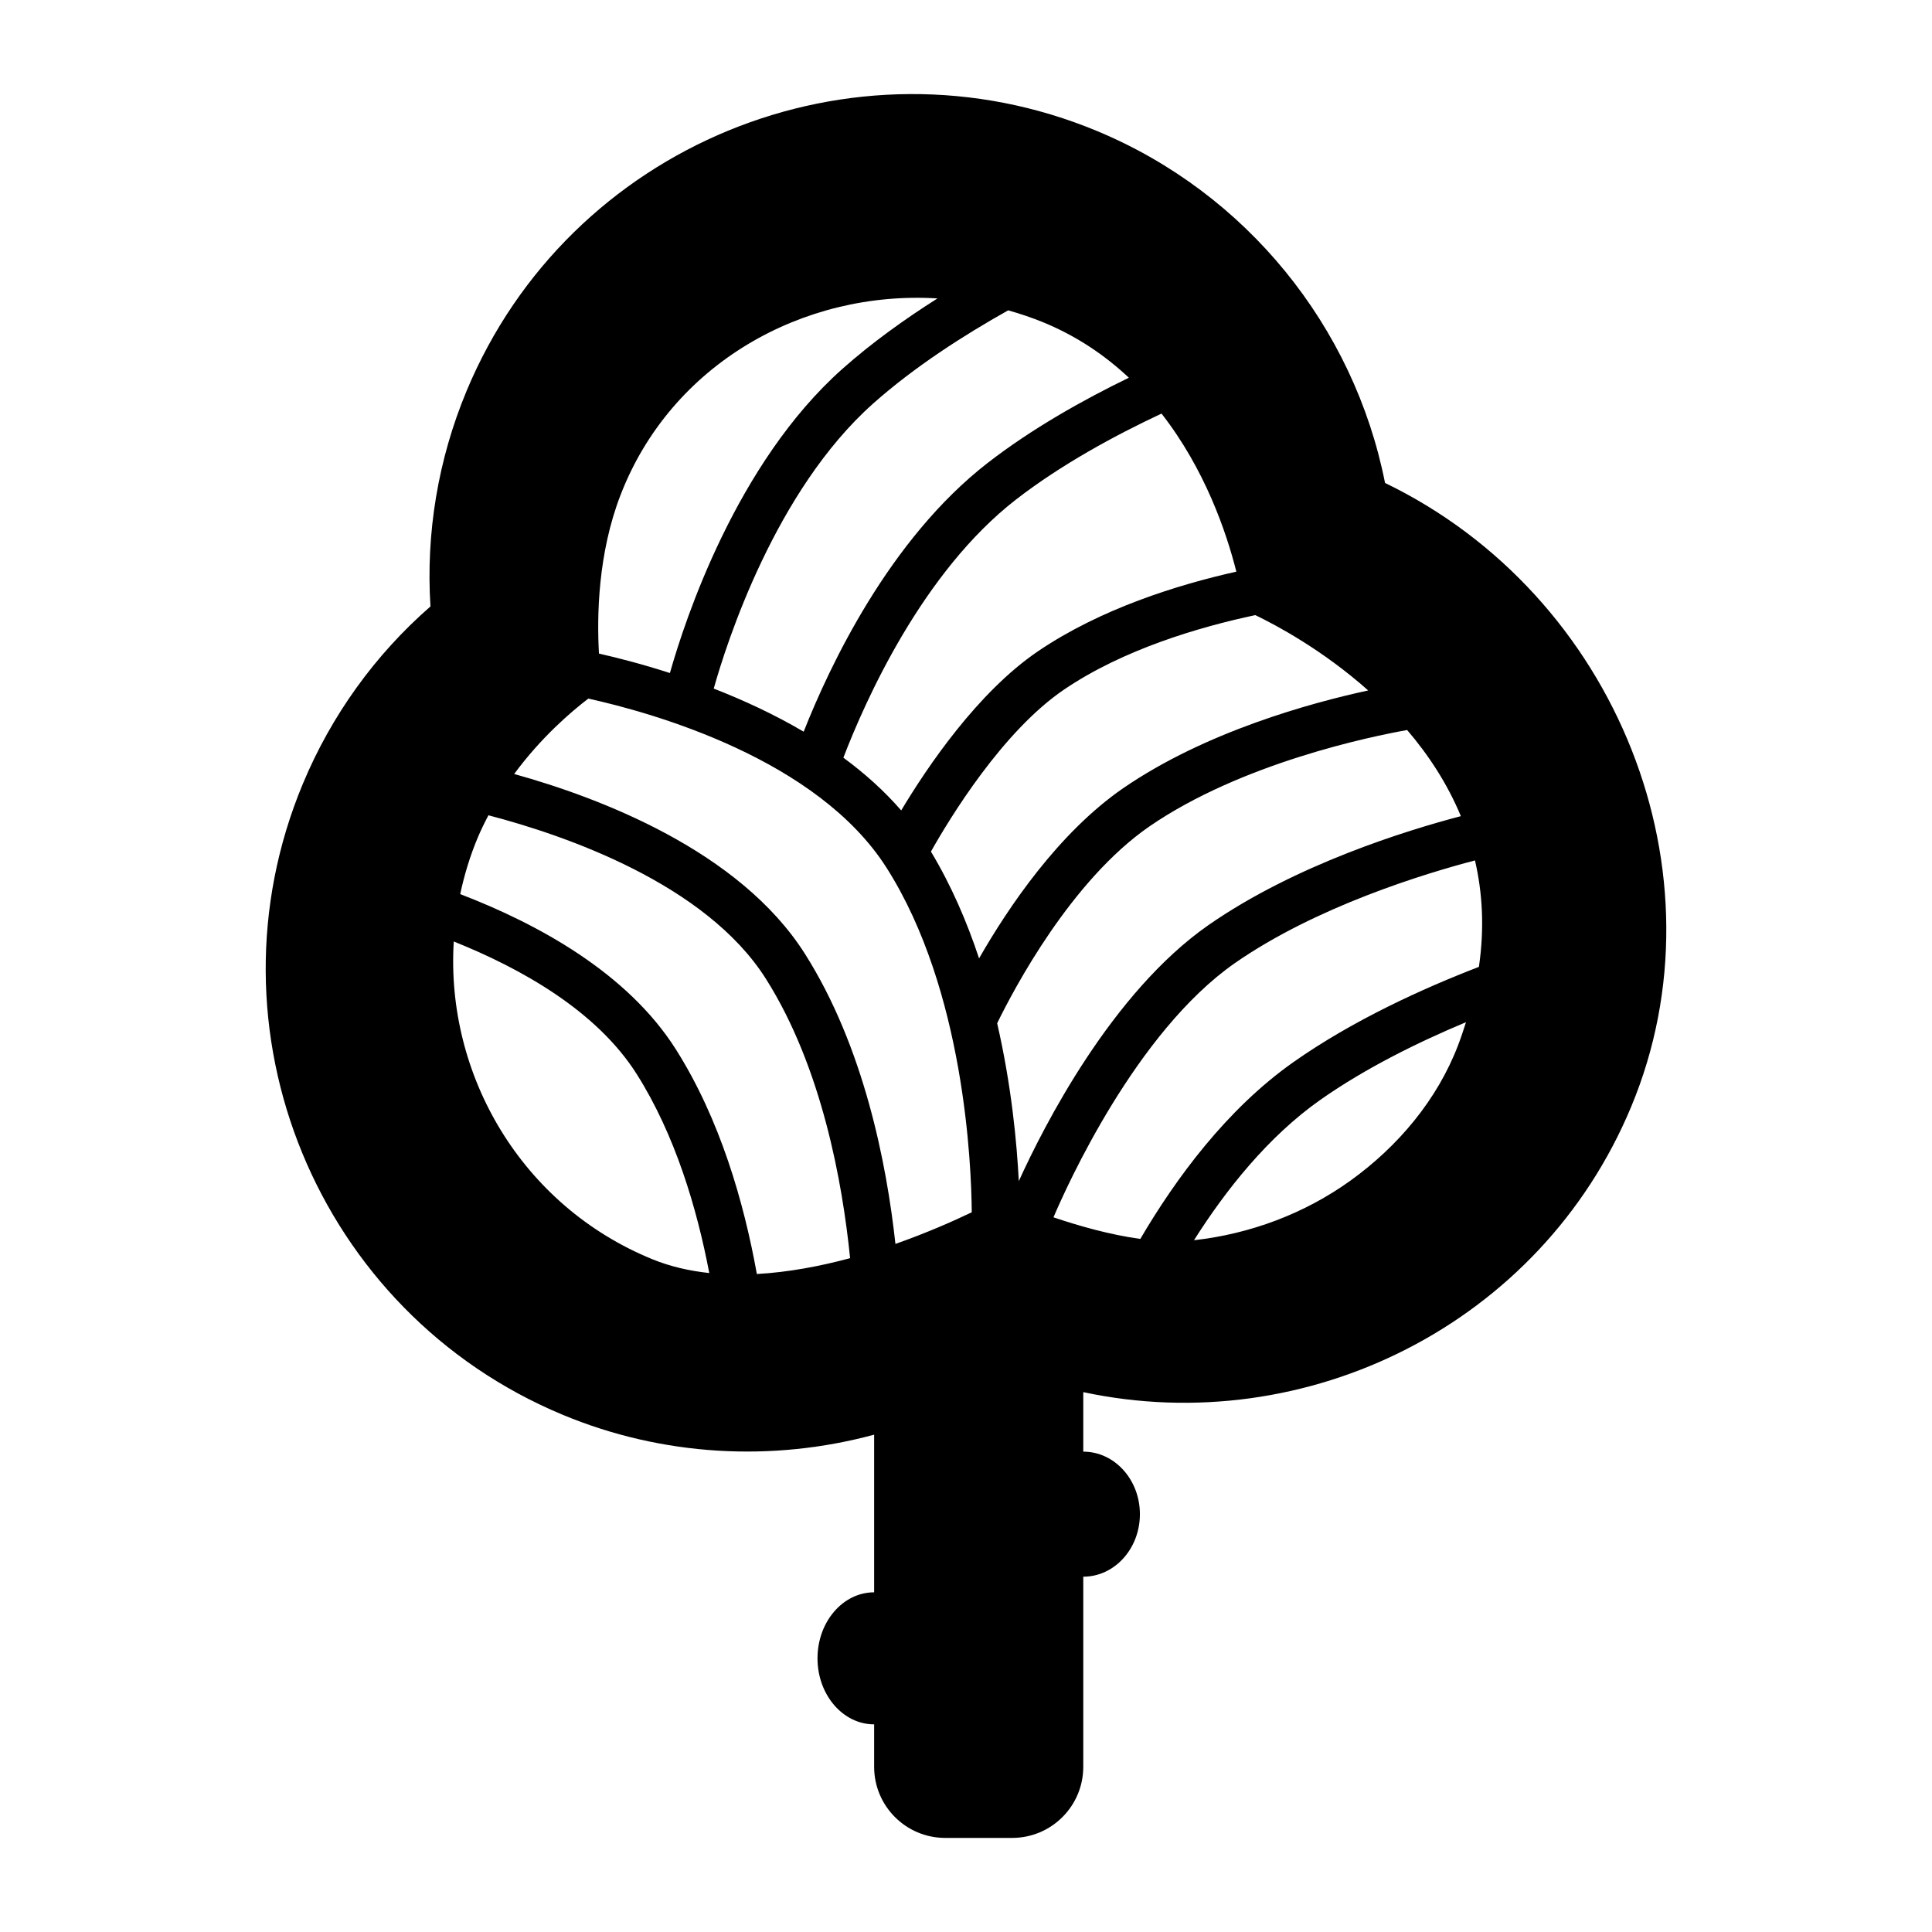 <?xml version="1.0" encoding="UTF-8"?>
<!-- The Best Svg Icon site in the world: iconSvg.co, Visit us! https://iconsvg.co -->
<svg fill="#000000" width="800px" height="800px" version="1.1" viewBox="144 144 512 512" xmlns="http://www.w3.org/2000/svg">
 <path d="m511.05 271.99c-8.227-41.555-36.805-76.797-76.207-93.219-65.07-27.121-140.07 3.75-167.19 68.824-7.562 18.141-10.816 37.719-9.574 57.117-14.652 12.773-26.262 28.867-33.824 47.012-27.121 65.062 3.754 140.07 68.824 167.19 26.512 11.047 55.617 12.582 82.578 5.289v41.777c-8.289 0-15.008 7.836-15.008 17.496 0 9.664 6.723 17.496 15.008 17.496v11.25c0 10.41 8.434 18.844 18.844 18.844h17.734c10.402 0 18.844-8.434 18.844-18.844v-50.383c8.289 0 15.008-7.422 15.008-16.57 0-9.152-6.723-16.57-15.008-16.57v-15.77c59.098 12.637 121.17-17.949 145.19-75.602 25.742-61.75-3.719-135.62-65.219-165.34zm5.859 65.473c5.617 6.551 10.629 14.152 14.238 22.824-14.254 3.734-43.852 12.836-66.926 28.895-25.617 17.891-43.578 53.195-50.23 67.828-0.504-9.965-1.91-25.227-5.734-41.832 4.445-9.113 19.598-37.855 40.371-52.184 24.406-16.773 58.664-23.812 68.281-25.531zm-40.242-30.453c5.477 2.637 17.805 9.191 29.918 19.965-15.27 3.309-43.172 10.953-64.926 25.902-17.09 11.789-30.375 31.453-38.195 45.105-3.211-9.688-7.371-19.355-12.758-28.301 5.023-8.918 19-31.895 35.301-42.953 15.73-10.668 35.848-16.57 50.66-19.719zm-5.023-11.52c-15.613 3.496-35.957 9.84-52.531 21.078-15.992 10.848-29.363 30.648-36.285 42.203-4.523-5.219-9.73-9.863-15.324-13.977 5.785-15.07 20.949-49.203 45.777-68.434 11.941-9.25 26.121-16.938 38.531-22.758 11.516 14.738 17.203 31.457 19.832 41.887zm-51.254-66.105c8.996 3.68 16.5 8.828 22.773 14.715-12.172 5.906-25.66 13.473-37.395 22.562-26.137 20.25-41.988 54.012-48.785 71.242-7.879-4.637-16.07-8.398-23.836-11.422 3.414-12.137 16.293-52.43 42.219-75.512 10.949-9.742 24.094-18.156 35.812-24.727 3.09 0.879 6.168 1.898 9.211 3.141zm-111.93 45.77c13.426-34.727 48.32-54.262 83.98-52.07-8.625 5.465-17.402 11.734-25.246 18.715-28.031 24.957-41.656 66.398-45.66 80.559-7.465-2.41-14.016-4.07-18.801-5.152-0.574-9.984-0.277-26.535 5.727-42.051zm-8.543 53.977c17.246 3.82 60.711 16.008 79.047 44.863 20.668 32.527 22.465 78.82 22.562 91.273-4.883 2.344-11.961 5.473-20.227 8.383-2.312-21.18-8.324-52.129-23.949-76.824-17.332-27.402-54.492-41.434-77.09-47.711 7.156-9.723 15.109-16.512 19.656-19.984zm16.973 148.58c-34.691-14.168-54.82-48.836-52.637-84.207 18.105 7.246 37.953 18.488 48.496 35.16 10.191 16.113 15.957 35.605 19.215 52.703-5.231-0.559-10.309-1.711-15.074-3.656zm27.684 3.914c-3.391-18.836-9.699-40.949-21.453-59.523-12.836-20.293-36.547-33.246-57.164-41.156 1.082-5.027 2.574-10.031 4.637-14.938 0.867-2.07 1.84-4.035 2.848-5.953 20.293 5.305 57.566 18.105 73.535 43.348 14.832 23.449 20.297 54.047 22.309 74.02-7.883 2.129-16.324 3.734-24.711 4.203zm185.84-60.648c-5.535 14.5-15.922 26.828-28.535 35.902-12.141 8.734-26.562 14.133-41.457 15.789 8.414-13.297 19.613-27.426 33.43-37.16 12.066-8.5 26.191-15.41 38.652-20.621-0.637 2.004-1.301 4.023-2.09 6.09zm5.512-20.75c-14.707 5.672-33.355 14.117-49.152 25.242-17.672 12.449-31.199 30.867-40.578 46.859-8.152-1.117-16.359-3.481-23.016-5.727 3.523-8.266 21.859-49.066 48.047-67.348 21.637-15.055 50.488-23.785 63.66-27.234 1.977 8.535 2.547 17.918 1.039 28.207z"/>
</svg>